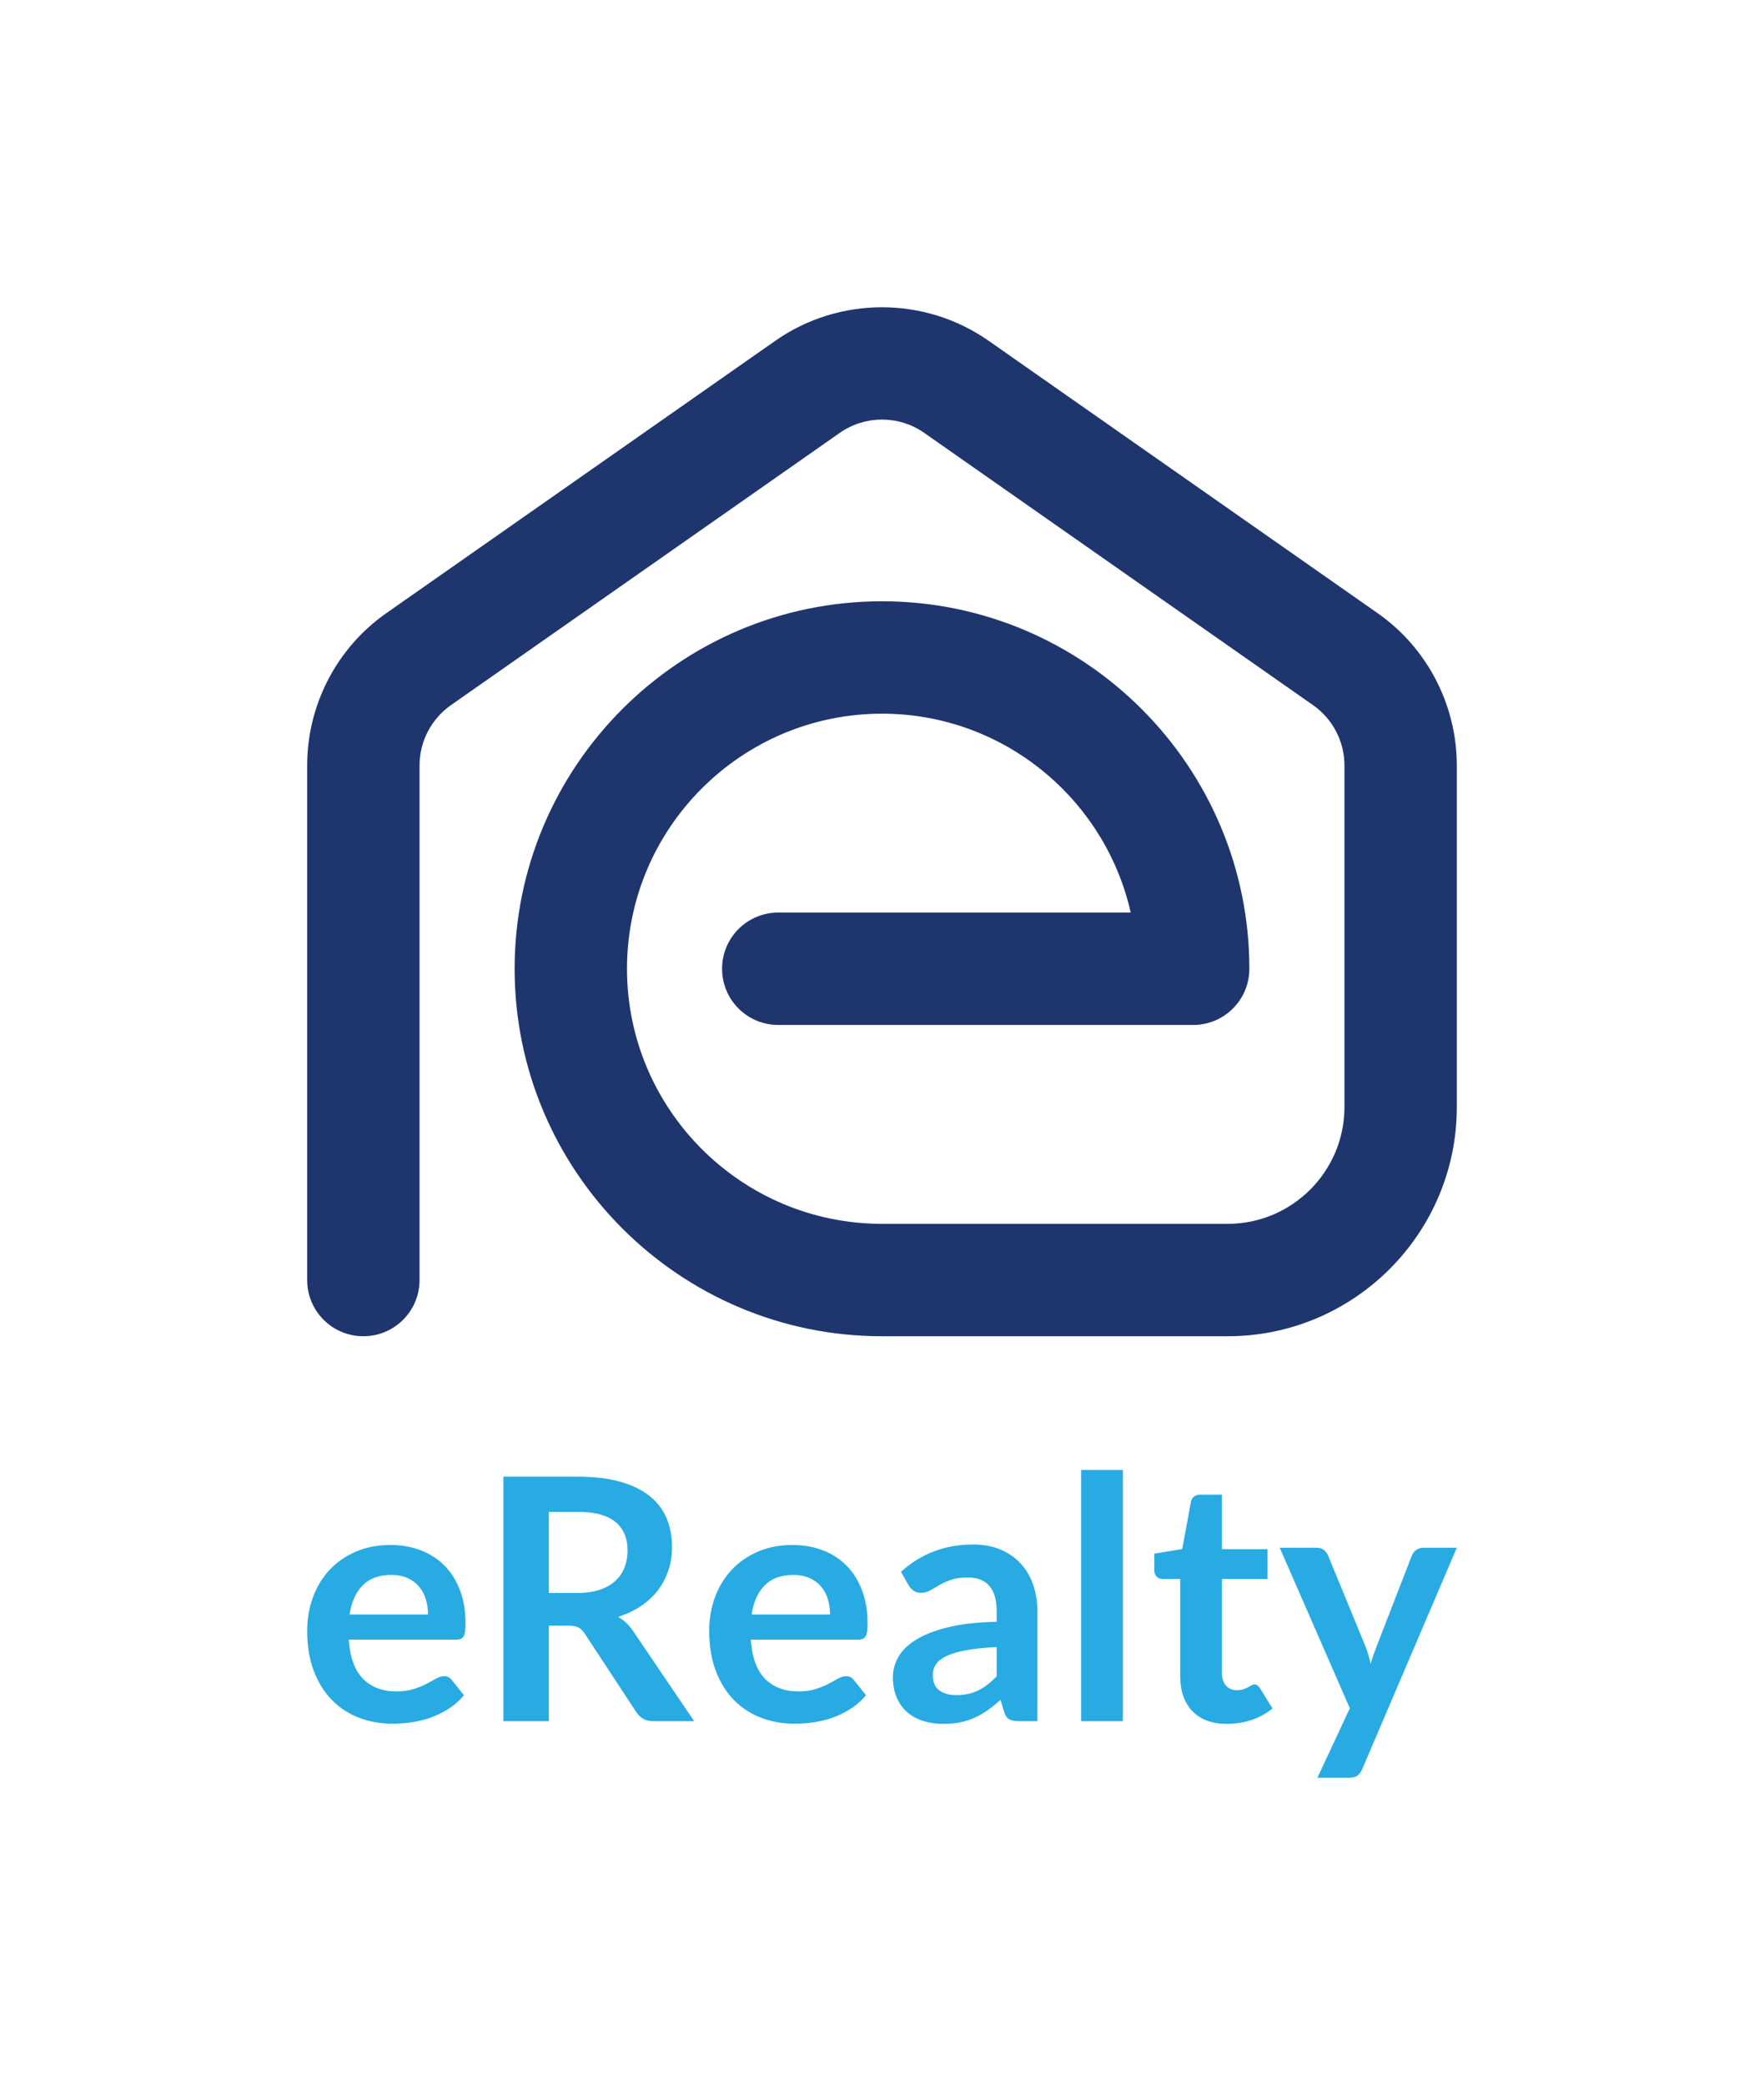 <svg xmlns="http://www.w3.org/2000/svg" viewBox="86.508 50 401.983 474.995"> <g transform="rotate(0 287.5 237.205)"><svg xmlns="http://www.w3.org/2000/svg" xmlns:xlink="http://www.w3.org/1999/xlink" version="1.0" id="Capa_1" x="156.508" y="120" viewBox="452.5 537.875 1596 1428.025" xml:space="preserve" height="234.41" width="261.983" preserveAspectRatio="xMinYMin" enable-background="new 0 0 2500 2500" style="overflow: visible;"><path class="st0" d="M1938.4,962.3l-540-378c-88.5-61.9-207.4-61.9-295.9,0l-540,378c-68.9,48.2-110,127.3-110,211.4v714.2  c0,43.1,34.9,78,78,78s78-34.9,78-78v-714.2c0-33.3,16.3-64.5,43.5-83.6l540-378c35-24.5,82-24.5,117,0l540,378  c27.2,19.1,43.5,50.3,43.5,83.6v474.2c0,89.3-72.7,162-162,162h-480c-195.2,0-354-158.8-354-354s158.8-354,354-354  c168.4,0,309.7,118.2,345.3,276h-489.3c-43.1,0-78,34.9-78,78s34.9,78,78,78h576c43.1,0,78-34.9,78-78c0-281.2-228.8-510-510-510  s-510,228.8-510,510s228.8,510,510,510h480c175.3,0,318-142.7,318-318v-474.2C2048.4,1089.5,2007.3,1010.5,1938.4,962.3z" style="fill: #1E356e; fill-opacity: 1;"></path></svg></g> <g transform="rotate(0 287.5 419.93)"><svg x="156.51" y="384.865" viewBox="2.43 18.79 261.98 70.13" height="70.13" width="261.98" style="overflow: visible;"><g fill="#27ABe2" fill-opacity="1" style=""><path d="M21.41 35.89L21.41 35.89Q25.15 35.89 28.29 37.09Q31.42 38.28 33.70 40.57Q35.97 42.86 37.24 46.19Q38.51 49.52 38.51 53.80L38.51 53.80Q38.51 54.88 38.41 55.59Q38.32 56.30 38.07 56.71Q37.82 57.11 37.39 57.28Q36.97 57.46 36.32 57.46L36.32 57.46L11.90 57.46Q12.32 63.54 15.17 66.39Q18.02 69.24 22.72 69.24L22.72 69.24Q25.03 69.24 26.71 68.70Q28.38 68.16 29.63 67.51Q30.89 66.85 31.83 66.31Q32.77 65.78 33.66 65.78L33.66 65.78Q34.24 65.78 34.66 66.01Q35.08 66.24 35.39 66.66L35.39 66.66L38.16 70.13Q36.58 71.98 34.62 73.23Q32.66 74.48 30.52 75.23Q28.38 75.98 26.17 76.29Q23.95 76.60 21.87 76.60L21.87 76.60Q17.75 76.60 14.21 75.23Q10.67 73.86 8.05 71.19Q5.43 68.51 3.93 64.56Q2.43 60.62 2.43 55.42L2.43 55.42Q2.43 51.37 3.74 47.81Q5.04 44.25 7.49 41.61Q9.94 38.97 13.46 37.43Q16.98 35.89 21.41 35.89ZM21.60 42.71L21.60 42.71Q17.45 42.71 15.10 45.06Q12.75 47.41 12.09 51.72L12.09 51.72L29.96 51.72Q29.96 49.87 29.46 48.23Q28.96 46.60 27.92 45.37Q26.88 44.13 25.30 43.42Q23.72 42.71 21.60 42.71ZM61.92 54.26L57.50 54.26L57.50 76.02L47.14 76.02L47.14 20.33L64.12 20.33Q69.82 20.33 73.88 21.51Q77.94 22.68 80.54 24.80Q83.14 26.92 84.36 29.86Q85.57 32.81 85.57 36.35L85.57 36.35Q85.57 39.16 84.74 41.67Q83.91 44.17 82.35 46.21Q80.79 48.25 78.50 49.79Q76.21 51.33 73.28 52.26L73.28 52.26Q75.25 53.38 76.67 55.45L76.67 55.45L90.61 76.02L81.30 76.02Q79.95 76.02 79.00 75.48Q78.06 74.94 77.41 73.94L77.41 73.94L65.70 56.11Q65.04 55.11 64.25 54.68Q63.46 54.26 61.92 54.26L61.92 54.26ZM57.50 28.34L57.50 46.83L63.97 46.83Q66.89 46.83 69.07 46.10Q71.24 45.37 72.65 44.07Q74.06 42.78 74.75 41.01Q75.44 39.24 75.44 37.12L75.44 37.12Q75.44 32.89 72.65 30.62Q69.86 28.34 64.12 28.34L64.12 28.34L57.50 28.34ZM113.03 35.89L113.03 35.89Q116.76 35.89 119.90 37.09Q123.04 38.28 125.31 40.57Q127.58 42.86 128.86 46.19Q130.13 49.52 130.13 53.80L130.13 53.80Q130.13 54.88 130.03 55.59Q129.93 56.30 129.68 56.71Q129.43 57.11 129.01 57.28Q128.59 57.46 127.93 57.46L127.93 57.46L103.52 57.46Q103.94 63.54 106.79 66.39Q109.64 69.24 114.34 69.24L114.34 69.24Q116.65 69.24 118.32 68.70Q120.00 68.16 121.25 67.51Q122.50 66.85 123.44 66.31Q124.39 65.78 125.27 65.78L125.27 65.78Q125.85 65.78 126.27 66.01Q126.70 66.24 127.01 66.66L127.01 66.66L129.78 70.13Q128.20 71.98 126.24 73.23Q124.27 74.48 122.14 75.23Q120.00 75.98 117.78 76.29Q115.57 76.60 113.49 76.60L113.49 76.60Q109.37 76.60 105.83 75.23Q102.28 73.86 99.66 71.19Q97.05 68.51 95.54 64.56Q94.04 60.62 94.04 55.42L94.04 55.42Q94.04 51.37 95.35 47.81Q96.66 44.25 99.11 41.61Q101.55 38.97 105.08 37.43Q108.60 35.89 113.03 35.89ZM113.22 42.71L113.22 42.71Q109.06 42.71 106.71 45.06Q104.36 47.41 103.71 51.72L103.71 51.72L121.58 51.72Q121.58 49.87 121.08 48.23Q120.58 46.60 119.54 45.37Q118.50 44.13 116.92 43.42Q115.34 42.71 113.22 42.71ZM168.83 51.06L168.83 76.02L164.55 76.02Q163.21 76.02 162.44 75.61Q161.67 75.21 161.28 73.98L161.28 73.98L160.43 71.17Q158.93 72.51 157.49 73.54Q156.04 74.56 154.50 75.25Q152.96 75.94 151.23 76.29Q149.50 76.64 147.38 76.64L147.38 76.64Q144.88 76.64 142.76 75.96Q140.64 75.29 139.12 73.94Q137.60 72.59 136.75 70.59Q135.90 68.59 135.90 65.93L135.90 65.93Q135.90 63.70 137.08 61.52Q138.25 59.34 140.99 57.59Q143.72 55.84 148.26 54.68Q152.81 53.53 159.55 53.38L159.55 53.38L159.55 51.06Q159.55 47.10 157.87 45.19Q156.20 43.29 153.00 43.29L153.00 43.29Q150.69 43.29 149.15 43.82Q147.61 44.36 146.47 45.04Q145.34 45.71 144.37 46.25Q143.41 46.79 142.26 46.79L142.26 46.79Q141.29 46.79 140.60 46.29Q139.91 45.79 139.48 45.06L139.48 45.06L137.75 42.01Q144.57 35.78 154.19 35.78L154.19 35.78Q157.66 35.78 160.38 36.91Q163.09 38.05 164.98 40.07Q166.86 42.09 167.85 44.90Q168.83 47.71 168.83 51.06L168.83 51.06ZM150.34 70.09L150.34 70.09Q151.81 70.09 153.04 69.82Q154.27 69.55 155.37 69.01Q156.47 68.47 157.49 67.68Q158.51 66.89 159.55 65.81L159.55 65.81L159.55 59.15Q155.39 59.34 152.60 59.86Q149.80 60.38 148.11 61.19Q146.42 62.00 145.70 63.08Q144.99 64.16 144.99 65.43L144.99 65.43Q144.99 67.93 146.47 69.01Q147.96 70.09 150.34 70.09ZM178.80 18.79L188.31 18.79L188.31 76.02L178.80 76.02L178.80 18.79ZM212.04 76.64L212.04 76.64Q206.92 76.64 204.14 73.73Q201.37 70.82 201.37 65.70L201.37 65.70L201.37 43.63L197.36 43.63Q196.59 43.63 196.04 43.13Q195.48 42.63 195.48 41.63L195.48 41.63L195.48 37.86L201.83 36.82L203.83 26.03Q203.99 25.26 204.55 24.84Q205.11 24.42 205.95 24.42L205.95 24.42L210.88 24.42L210.88 36.85L221.28 36.85L221.28 43.63L210.88 43.63L210.88 65.04Q210.88 66.89 211.81 67.93Q212.73 68.97 214.27 68.97L214.27 68.97Q215.16 68.97 215.75 68.76Q216.35 68.55 216.79 68.32Q217.24 68.09 217.58 67.87Q217.93 67.66 218.28 67.66L218.28 67.66Q218.70 67.66 218.97 67.87Q219.24 68.09 219.55 68.51L219.55 68.51L222.40 73.13Q220.32 74.86 217.62 75.75Q214.93 76.64 212.04 76.64ZM264.41 36.51L242.88 86.88Q242.46 87.88 241.79 88.40Q241.11 88.92 239.73 88.92L239.73 88.92L232.64 88.92L240.03 73.09L224.05 36.51L232.37 36.51Q233.53 36.51 234.14 37.05Q234.76 37.59 235.07 38.28L235.07 38.28L243.50 58.77Q243.92 59.77 244.23 60.85Q244.54 61.92 244.77 63.00L244.77 63.00Q245.08 61.89 245.44 60.85Q245.81 59.81 246.23 58.73L246.23 58.73L254.17 38.28Q254.48 37.51 255.19 37.01Q255.90 36.51 256.79 36.51L256.79 36.51L264.41 36.51Z" transform="translate(0, 0)"></path></g></svg></g></svg>